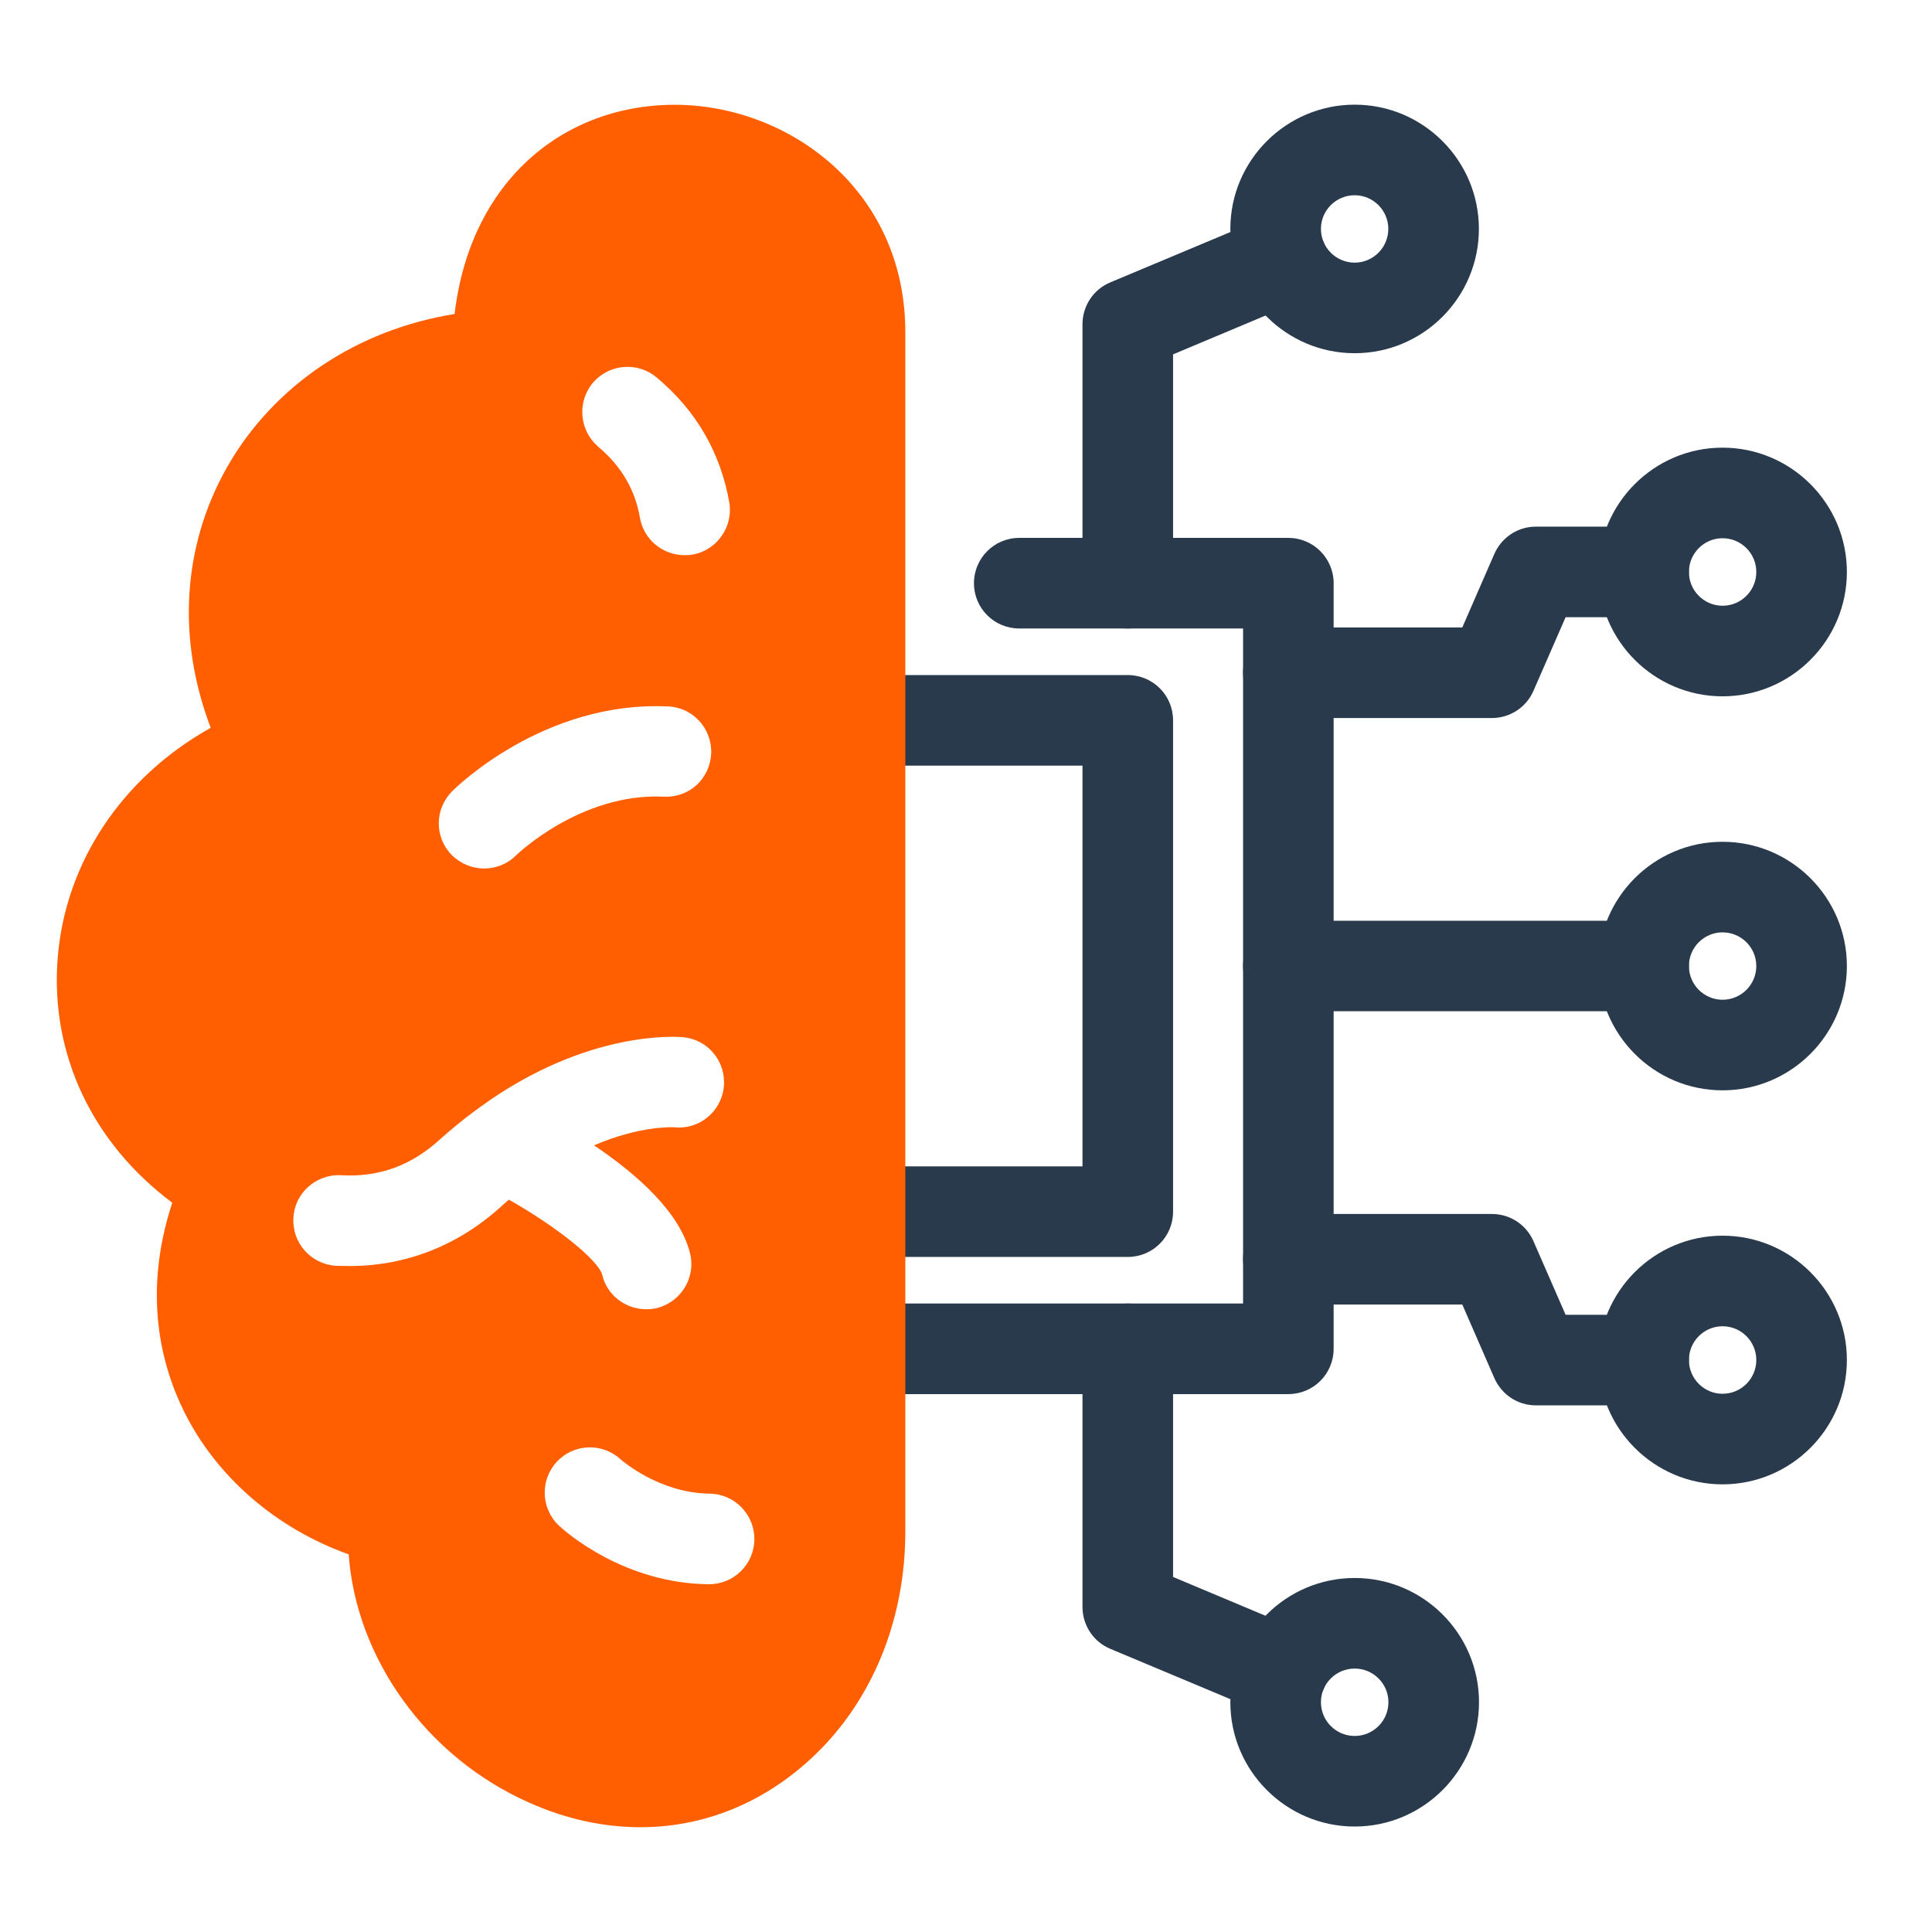 <svg width="17" height="17" viewBox="0 0 17 17" fill="none" xmlns="http://www.w3.org/2000/svg">
<g clip-path="url(#clip0_1_907)">
<path d="M11.336 12.267H7.567C7.347 12.267 7.169 12.089 7.169 11.868C7.169 11.648 7.347 11.47 7.567 11.47H10.938V5.53H8.968C8.748 5.53 8.57 5.352 8.57 5.132C8.57 4.912 8.748 4.733 8.968 4.733H11.336C11.557 4.733 11.735 4.912 11.735 5.132V11.868C11.735 12.089 11.557 12.267 11.336 12.267Z" fill="#293A4C"/>
<path d="M9.924 11.06H7.567C7.347 11.06 7.169 10.882 7.169 10.662C7.169 10.441 7.347 10.263 7.567 10.263H9.525V6.737H7.567C7.347 6.737 7.169 6.559 7.169 6.338C7.169 6.118 7.347 5.94 7.567 5.94H9.924C10.144 5.94 10.322 6.118 10.322 6.338V10.662C10.322 10.882 10.144 11.06 9.924 11.06Z" fill="#293A4C"/>
<path d="M13.128 6.318H11.337C11.117 6.318 10.938 6.14 10.938 5.92C10.938 5.7 11.117 5.521 11.337 5.521H12.867L13.149 4.874C13.213 4.728 13.356 4.634 13.514 4.634H14.463C14.683 4.634 14.861 4.813 14.861 5.033C14.861 5.253 14.683 5.431 14.463 5.431H13.776L13.493 6.079C13.43 6.224 13.287 6.318 13.128 6.318Z" fill="#293A4C"/>
<path d="M15.157 6.127C14.554 6.127 14.064 5.636 14.064 5.033C14.064 4.43 14.554 3.939 15.157 3.939C15.76 3.939 16.251 4.43 16.251 5.033C16.251 5.636 15.76 6.127 15.157 6.127ZM15.157 4.736C14.994 4.736 14.861 4.869 14.861 5.033C14.861 5.197 14.994 5.33 15.157 5.33C15.321 5.33 15.454 5.197 15.454 5.033C15.454 4.869 15.321 4.736 15.157 4.736Z" fill="#293A4C"/>
<path d="M14.463 12.366H13.514C13.356 12.366 13.213 12.272 13.149 12.126L12.867 11.479H11.337C11.117 11.479 10.938 11.3 10.938 11.08C10.938 10.86 11.117 10.682 11.337 10.682H13.128C13.287 10.682 13.43 10.776 13.493 10.921L13.776 11.569H14.463C14.683 11.569 14.861 11.747 14.861 11.967C14.861 12.188 14.683 12.366 14.463 12.366Z" fill="#293A4C"/>
<path d="M15.157 13.061C14.554 13.061 14.064 12.57 14.064 11.967C14.064 11.364 14.554 10.873 15.157 10.873C15.76 10.873 16.251 11.364 16.251 11.967C16.251 12.57 15.76 13.061 15.157 13.061ZM15.157 11.67C14.994 11.67 14.861 11.803 14.861 11.967C14.861 12.131 14.994 12.264 15.157 12.264C15.321 12.264 15.454 12.131 15.454 11.967C15.454 11.803 15.321 11.67 15.157 11.67Z" fill="#293A4C"/>
<path d="M15.157 9.594C14.554 9.594 14.064 9.103 14.064 8.5C14.064 7.897 14.554 7.407 15.157 7.407C15.76 7.407 16.251 7.897 16.251 8.5C16.251 9.103 15.76 9.594 15.157 9.594ZM15.157 8.204C14.994 8.204 14.861 8.337 14.861 8.5C14.861 8.664 14.994 8.797 15.157 8.797C15.321 8.797 15.454 8.664 15.454 8.5C15.454 8.337 15.321 8.204 15.157 8.204Z" fill="#293A4C"/>
<path d="M14.462 8.898H11.337C11.117 8.898 10.938 8.72 10.938 8.5C10.938 8.28 11.117 8.102 11.337 8.102H14.462C14.682 8.102 14.861 8.28 14.861 8.5C14.861 8.72 14.682 8.898 14.462 8.898Z" fill="#293A4C"/>
<path d="M11.92 3.108C11.317 3.108 10.826 2.617 10.826 2.014C10.826 1.412 11.317 0.921 11.92 0.921C12.523 0.921 13.013 1.412 13.013 2.014C13.013 2.617 12.523 3.108 11.92 3.108ZM11.92 1.718C11.756 1.718 11.623 1.851 11.623 2.014C11.623 2.178 11.756 2.311 11.92 2.311C12.083 2.311 12.216 2.178 12.216 2.014C12.216 1.851 12.083 1.718 11.92 1.718Z" fill="#293A4C"/>
<path d="M9.924 5.53C9.703 5.53 9.525 5.352 9.525 5.131V2.853C9.525 2.692 9.621 2.547 9.769 2.485L11.124 1.917C11.326 1.832 11.56 1.927 11.646 2.13C11.731 2.333 11.635 2.567 11.432 2.652L10.322 3.118V5.132C10.322 5.352 10.144 5.53 9.924 5.53Z" fill="#293A4C"/>
<path d="M11.92 16.072C11.317 16.072 10.826 15.581 10.826 14.978C10.826 14.375 11.317 13.885 11.92 13.885C12.523 13.885 13.014 14.375 13.014 14.978C13.014 15.581 12.523 16.072 11.92 16.072ZM11.92 14.682C11.756 14.682 11.623 14.815 11.623 14.978C11.623 15.142 11.756 15.275 11.92 15.275C12.084 15.275 12.217 15.142 12.217 14.978C12.217 14.815 12.084 14.682 11.92 14.682Z" fill="#293A4C"/>
<path d="M11.278 15.107C11.226 15.107 11.174 15.097 11.124 15.076L9.769 14.508C9.621 14.446 9.525 14.301 9.525 14.14V11.869C9.525 11.648 9.703 11.47 9.924 11.47C10.144 11.47 10.322 11.648 10.322 11.869V13.876L11.432 14.342C11.635 14.427 11.731 14.66 11.646 14.863C11.582 15.016 11.434 15.107 11.278 15.107Z" fill="#293A4C"/>
<path d="M5.936 0.922C5.413 0.922 4.932 1.116 4.582 1.472C4.348 1.708 4.077 2.115 4 2.763C3.142 2.901 2.412 3.387 2 4.107C1.604 4.803 1.556 5.621 1.854 6.404C1.075 6.84 0.571 7.589 0.507 8.439C0.443 9.284 0.818 10.062 1.516 10.583C1.253 11.38 1.418 12.014 1.62 12.421C1.907 13 2.435 13.451 3.068 13.677C3.134 14.591 3.75 15.457 4.648 15.858C4.977 16.007 5.312 16.078 5.636 16.078C6.226 16.078 6.786 15.839 7.233 15.38C7.705 14.891 7.966 14.214 7.966 13.475V2.922C7.966 1.668 6.935 0.922 5.936 0.922ZM5.217 3.368C5.36 3.201 5.612 3.18 5.78 3.323C6.128 3.615 6.34 3.985 6.417 4.42C6.454 4.635 6.308 4.843 6.093 4.88C6.069 4.885 6.045 4.885 6.024 4.885C5.833 4.885 5.665 4.75 5.631 4.556C5.588 4.309 5.469 4.104 5.264 3.931C5.097 3.788 5.076 3.536 5.217 3.368ZM3.979 6.962C4.011 6.93 4.786 6.165 5.878 6.216C6.096 6.224 6.266 6.41 6.258 6.63C6.247 6.851 6.067 7.021 5.841 7.01C5.108 6.975 4.545 7.523 4.539 7.528C4.462 7.605 4.361 7.642 4.26 7.642C4.157 7.642 4.056 7.602 3.976 7.525C3.822 7.369 3.822 7.119 3.979 6.962ZM4.478 10.556C4.457 10.575 4.433 10.593 4.412 10.614C4.032 10.96 3.572 11.14 3.076 11.14C3.036 11.14 2.996 11.138 2.956 11.138C2.736 11.124 2.568 10.936 2.582 10.716C2.592 10.498 2.781 10.33 3.001 10.341C3.336 10.36 3.62 10.256 3.872 10.025C3.976 9.932 4.08 9.847 4.181 9.773L4.236 9.733C5.174 9.055 5.974 9.122 6.013 9.127C6.231 9.148 6.391 9.342 6.369 9.563C6.348 9.78 6.152 9.943 5.934 9.919C5.918 9.919 5.636 9.903 5.227 10.078C5.594 10.325 5.982 10.662 6.072 11.029C6.125 11.241 5.992 11.457 5.78 11.51C5.748 11.518 5.716 11.52 5.684 11.52C5.506 11.52 5.341 11.398 5.299 11.217C5.262 11.085 4.892 10.79 4.478 10.556ZM6.239 13.94H6.234C5.487 13.932 4.977 13.478 4.922 13.428C4.76 13.279 4.749 13.026 4.898 12.864C5.047 12.702 5.299 12.692 5.461 12.841C5.472 12.851 5.801 13.138 6.245 13.143C6.465 13.146 6.64 13.327 6.638 13.547C6.635 13.765 6.457 13.94 6.239 13.94Z" fill="#FF5F00"/>
</g>
<defs>
<clipPath id="clip0_1_907">
<rect width="17" height="17" fill="white"/>
</clipPath>
</defs>
</svg>
